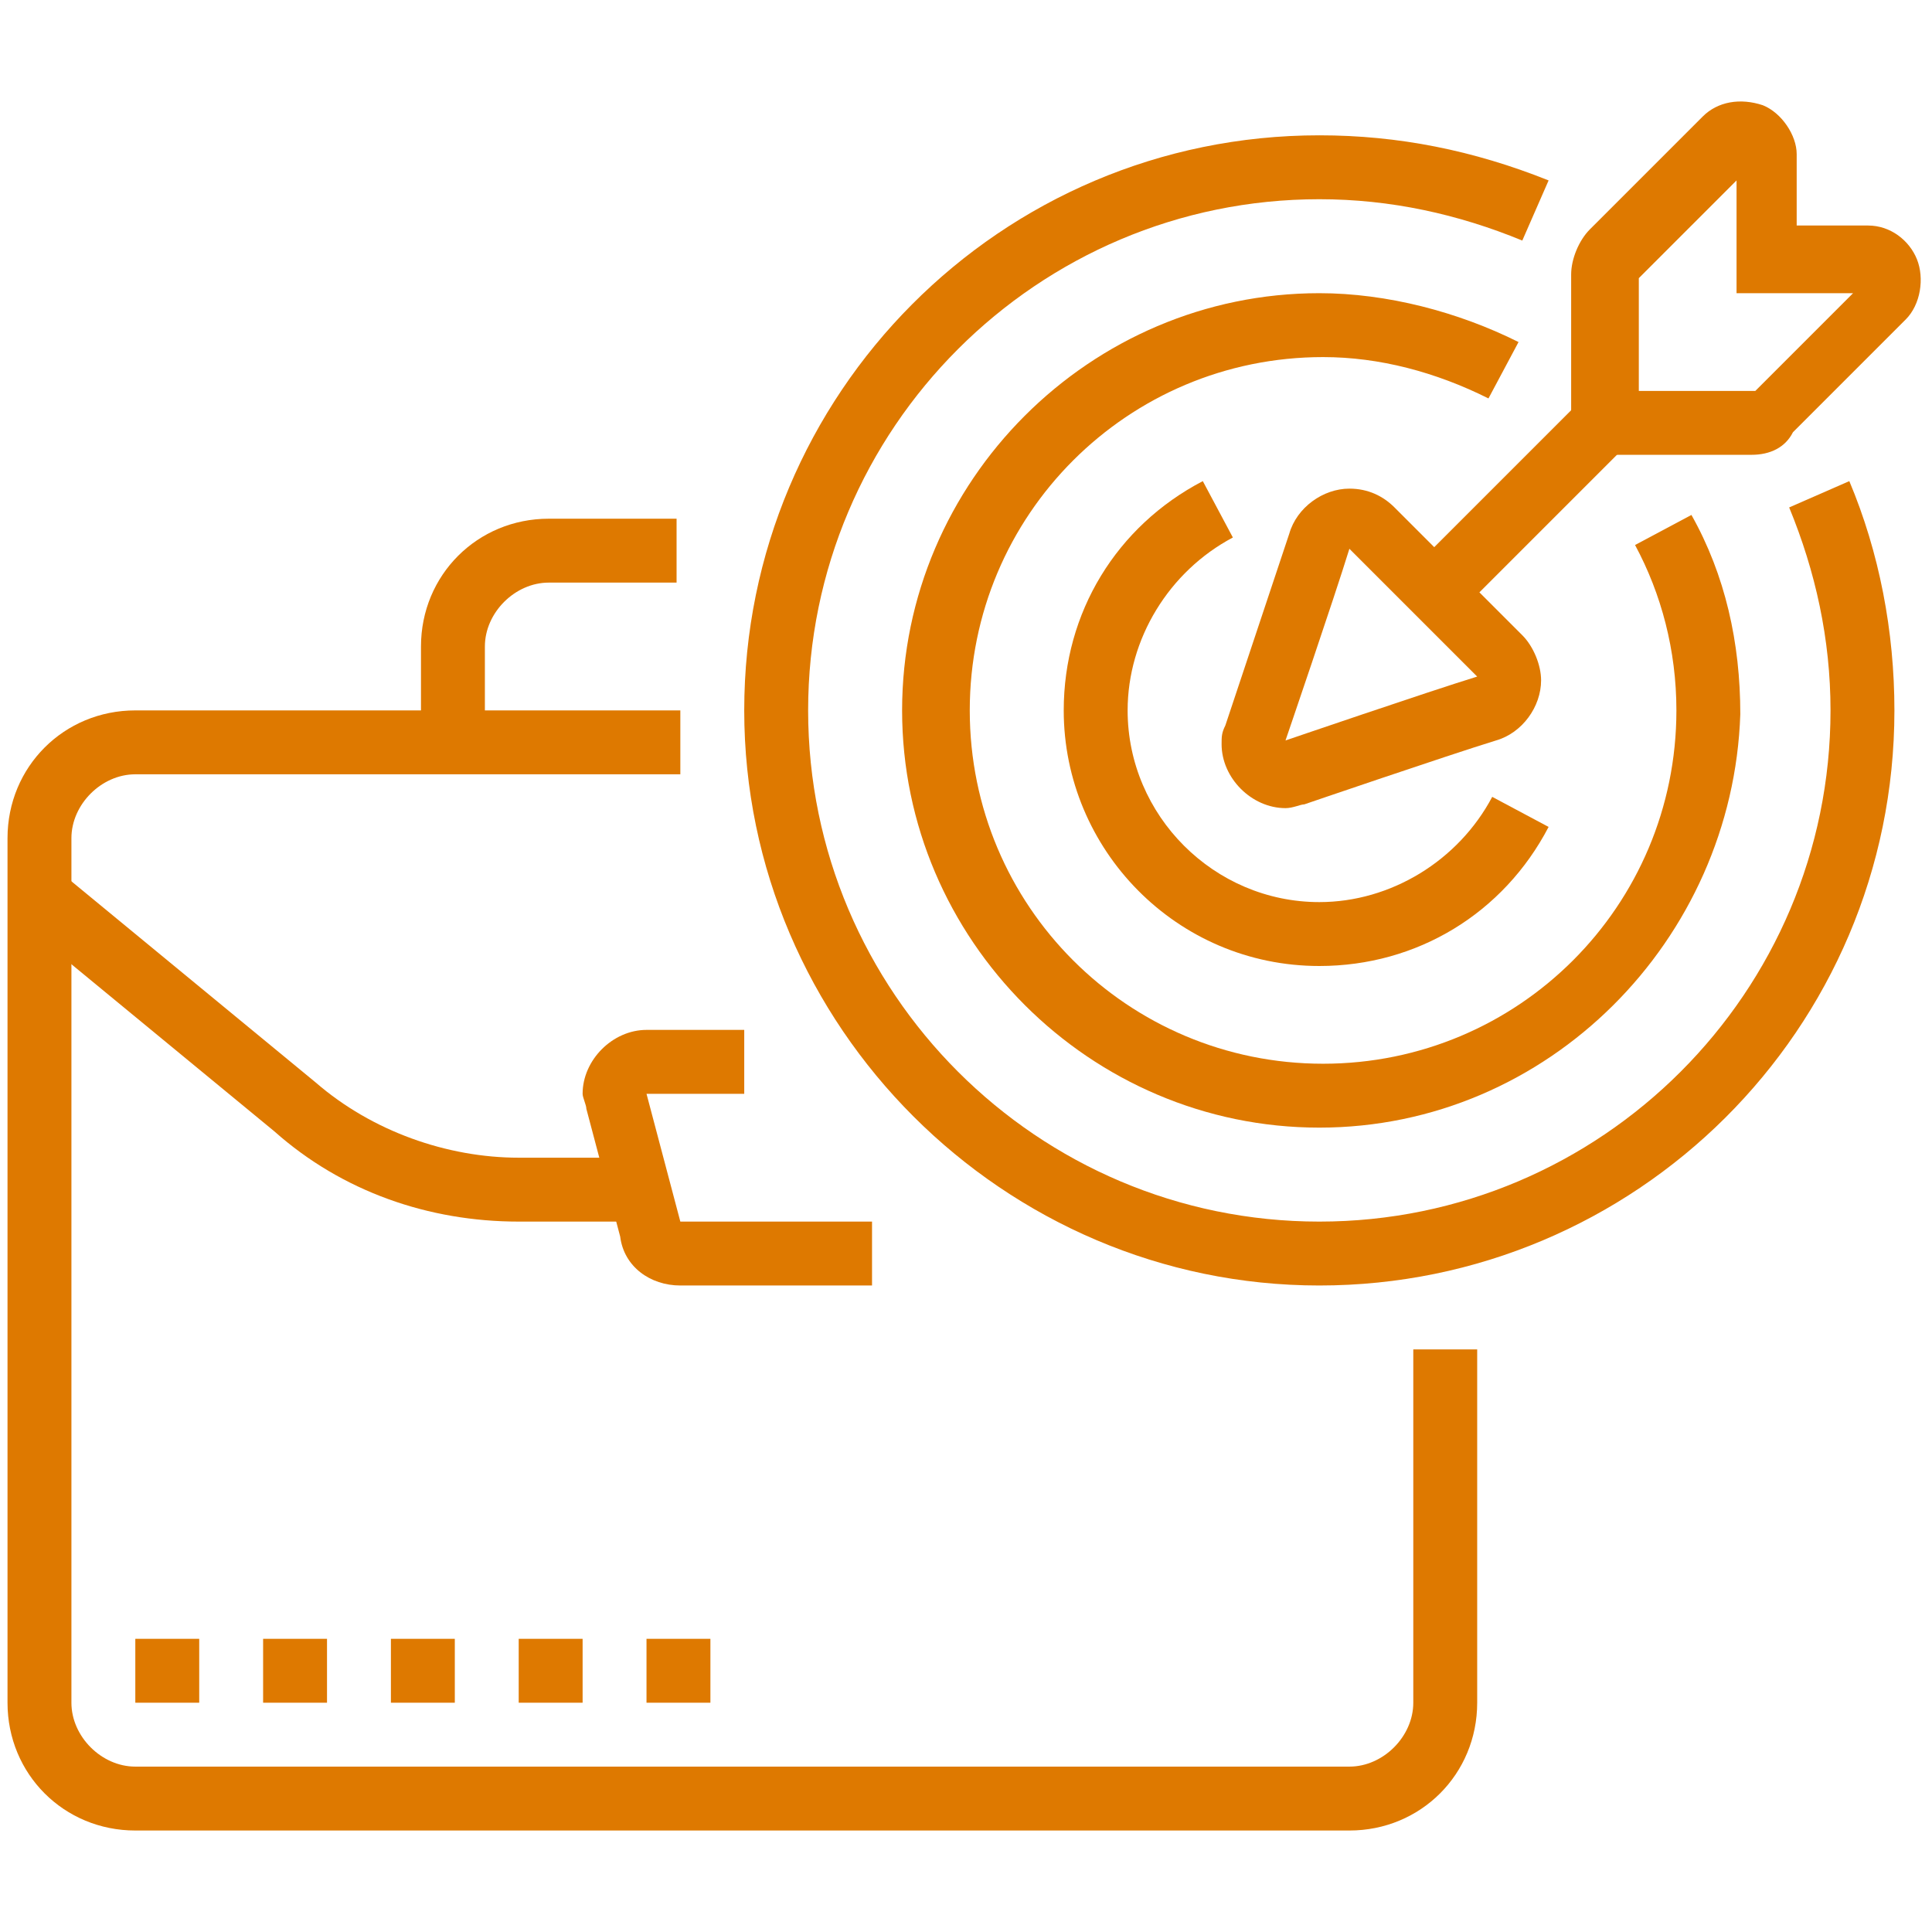 <?xml version="1.0" encoding="utf-8"?>
<!-- Generator: Adobe Illustrator 24.1.0, SVG Export Plug-In . SVG Version: 6.00 Build 0)  -->
<svg version="1.1" id="Layer_1" xmlns="http://www.w3.org/2000/svg" xmlns:xlink="http://www.w3.org/1999/xlink" x="0px" y="0px"
	 width="51.4px" height="51.4px" viewBox="0 0 51.4 51.4" style="enable-background:new 0 0 51.4 51.4;" xml:space="preserve">
<style type="text/css">
	.st0{display:none;}
	.st1{display:inline;fill:#DE7900;}
	.st2{fill:#DE7900;}
</style>
<g class="st0">
	<path class="st1" d="M26.6,26.6c-3.8,0-6.8-3.4-6.8-7.7s3.1-7.7,6.8-7.7s6.8,3.4,6.8,7.7S30.3,26.6,26.6,26.6z M26.6,12.9
		c-2.8,0-5.1,2.7-5.1,6s2.3,6,5.1,6s5.1-2.7,5.1-6S29.4,12.9,26.6,12.9z"/>
	<path class="st1" d="M35.9,36.8h-1.7v-3.4c0-1.9-1.5-3.4-3.4-3.4h-8.5c-1.9,0-3.4,1.5-3.4,3.4v3.4h-1.7v-3.4c0-2.8,2.3-5.1,5.1-5.1
		h8.5c2.8,0,5.1,2.3,5.1,5.1V36.8z"/>
	<polygon class="st1" points="47,44.4 45.3,44.4 45.3,46.1 47,46.1 47,44.4 	"/>
	<polygon class="st1" points="49.6,41 47.8,41 47.8,42.7 49.6,42.7 49.6,41 	"/>
	<polygon class="st1" points="43.6,47 41.9,47 41.9,48.7 43.6,48.7 43.6,47 	"/>
	<path class="st1" d="M26.6,49.6C17.3,49.6,9,44.2,5,36l-1.6,0.7c-0.2,0.1-0.4,0.1-0.7,0.1C1.8,36.8,1,36,1,35.1
		c0-0.1,0-0.3,0.1-0.4l2.6-10.2c0.2-0.8,0.9-1.3,1.7-1.3c0.4,0,0.8,0.1,1,0.4l7.7,6c0.4,0.3,0.7,0.8,0.7,1.3c0,0.7-0.4,1.3-1,1.6
		L12.1,33c2.7,5.4,8.3,8.9,14.4,8.9c8.9,0,16.2-7.3,16.2-16.2S35.5,9.5,26.6,9.5c-2.5,0-4.8,0.5-7.1,1.6l-0.7-1.5
		c2.4-1.2,5.1-1.8,7.8-1.8c9.9,0,17.9,8,17.9,17.9s-8,17.9-17.9,17.9c-7.1,0-13.5-4.2-16.4-10.7l-0.3-0.8l3.1-1.3l-7.7-6L2.7,35.1
		l3.2-1.3l0.3,0.8c3.5,8.1,11.5,13.3,20.3,13.3c12.2,0,22.1-9.9,22.1-22.1c0-5.3-1.9-10.4-5.4-14.4l1.3-1.1
		c3.7,4.3,5.8,9.8,5.8,15.6C50.4,38.9,39.7,49.6,26.6,49.6z"/>
	<path class="st1" d="M16.2,13.3L15.1,12c0.5-0.4,0.9-0.7,1.4-1.1l1,1.4C17.1,12.6,16.6,13,16.2,13.3z"/>
	<path class="st1" d="M13.1,16.7l-1.4-0.9c0.3-0.5,0.7-1,1.1-1.5l1.3,1.1C13.8,15.8,13.5,16.2,13.1,16.7z"/>
	<path class="st1" d="M9.6,11.5l-1.3-1.1C12.9,5,19.5,1.9,26.6,1.9c5.7,0,11.2,2,15.5,5.7L41,8.9c-4-3.4-9.1-5.3-14.4-5.3
		C20,3.6,13.9,6.5,9.6,11.5z"/>
	<path class="st1" d="M7.2,14.9l-1.5-0.8c0.3-0.5,0.6-1,0.9-1.5l1.4,0.9C7.8,14,7.5,14.5,7.2,14.9z"/>
	<path class="st1" d="M5.7,18.2l-1.6-0.6c0.2-0.5,0.4-1,0.6-1.5l1.6,0.7C6.1,17.3,5.9,17.8,5.7,18.2z"/>
</g>
<g class="st0">
	<path class="st1" d="M12.1,13.7C9.3,13.7,7,11.2,7,8.2s2.3-5.5,5.1-5.5s5.1,2.5,5.1,5.5S14.9,13.7,12.1,13.7z M12.1,4.3
		c-1.9,0-3.4,1.7-3.4,3.8s1.5,3.8,3.4,3.8s3.4-1.7,3.4-3.8S14,4.3,12.1,4.3z"/>
	<rect x="11.2" y="30.7" class="st1" width="1.7" height="17"/>
	<path class="st1" d="M18.1,48.6H6.1c-0.9,0-1.7-0.8-1.7-1.7c0-1.4,0.9-2.6,2.2-3L7,43.7V23.1h1.7v21.9l-1.5,0.5
		c-0.6,0.2-1,0.8-1,1.4h11.9c0-0.7-0.4-1.2-1-1.4l-1.5-0.5V29.9h1.7v13.9l0.4,0.1c1.3,0.4,2.2,1.7,2.2,3
		C19.8,47.8,19,48.6,18.1,48.6z"/>
	<path class="st1" d="M45.3,35H25.7v-1.7h19.6c0.5,0,0.9-0.4,0.9-0.9V8.6c0-0.5-0.4-0.9-0.9-0.9H18.9V6h26.4c1.4,0,2.6,1.1,2.6,2.6
		v23.8C47.8,33.8,46.7,35,45.3,35z"/>
	<rect x="18.9" y="33.3" class="st1" width="1.7" height="1.7"/>
	<rect x="22.3" y="33.3" class="st1" width="1.7" height="1.7"/>
	<rect x="28.3" y="2.6" class="st1" width="8.5" height="1.7"/>
	<rect x="38.5" y="2.6" class="st1" width="2.6" height="1.7"/>
	<rect x="29.1" y="34.1" class="st1" width="1.7" height="14.5"/>
	<polygon class="st1" points="36.4,48.8 30,38.9 23.5,48.8 22.1,47.9 30,35.8 37.9,47.9 	"/>
	<path class="st1" d="M22.3,30.7c-1.9,0-3.4-1.5-3.4-3.4c0-1.9,1.5-3.4,3.4-3.4s3.4,1.5,3.4,3.4C25.7,29.2,24.2,30.7,22.3,30.7z
		 M22.3,25.6c-0.9,0-1.7,0.8-1.7,1.7s0.8,1.7,1.7,1.7s1.7-0.8,1.7-1.7S23.3,25.6,22.3,25.6z"/>
	<path class="st1" d="M34.2,27.3c-1.9,0-3.4-1.5-3.4-3.4s1.5-3.4,3.4-3.4s3.4,1.5,3.4,3.4S36.1,27.3,34.2,27.3z M34.2,22.2
		c-0.9,0-1.7,0.8-1.7,1.7s0.8,1.7,1.7,1.7s1.7-0.8,1.7-1.7S35.2,22.2,34.2,22.2z"/>
	<path class="st1" d="M40.2,17.1c-1.9,0-3.4-1.5-3.4-3.4s1.5-3.4,3.4-3.4c1.9,0,3.4,1.5,3.4,3.4S42.1,17.1,40.2,17.1z M40.2,12
		c-0.9,0-1.7,0.8-1.7,1.7s0.8,1.7,1.7,1.7s1.7-0.8,1.7-1.7S41.1,12,40.2,12z"/>
	<rect x="24.6" y="24.8" transform="matrix(0.962 -0.274 0.274 0.962 -5.941 8.738)" class="st1" width="7.3" height="1.7"/>
	<rect x="33.8" y="17.9" transform="matrix(0.504 -0.864 0.864 0.504 2.228 41.474)" class="st1" width="6.7" height="1.7"/>
	<path class="st1" d="M7.8,34.1H6.6c-1.6,0-3-1.3-3-3v-9.8c0-3.3,2.7-6,6-6h16.2c1.4,0,2.6,1.1,2.6,2.6c0,1.4-1.1,2.6-2.6,2.6h-8.5
		v10.2h-1.7V18.8h10.2c0.5,0,0.9-0.4,0.9-0.9c0-0.5-0.4-0.9-0.9-0.9H9.5c-2.3,0-4.3,1.9-4.3,4.3v9.8c0,0.7,0.6,1.3,1.3,1.3h1.3V34.1
		z"/>
</g>
<g class="st0">
	<path class="st1" d="M45.9,50.8h-4.3c-1.4,0-2.6-1.1-2.6-2.6V33.8h1.7v14.5c0,0.5,0.4,0.9,0.9,0.9h4.3c0-0.7-0.4-1.2-1-1.4
		l-1.5-0.5V22.9H45v23l0.4,0.1c1.3,0.4,2.2,1.7,2.2,3C47.6,50.1,46.8,50.8,45.9,50.8z"/>
	<path class="st1" d="M39.9,15.9c-2.8,0-5.1-2.5-5.1-5.5s2.3-5.5,5.1-5.5c2.8,0,5.1,2.5,5.1,5.5S42.7,15.9,39.9,15.9z M39.9,6.6
		c-1.9,0-3.4,1.7-3.4,3.8s1.5,3.8,3.4,3.8c1.9,0,3.4-1.7,3.4-3.8S41.8,6.6,39.9,6.6z"/>
	<path class="st1" d="M33.9,50.8h-4.2c-0.9,0-1.7-0.8-1.7-1.7c0-1.4,0.9-2.6,2.3-2.9l0.6-0.2l3.9-15.6v-7.7h-8.5
		c-1.4,0-2.6-1.1-2.6-2.6c0-1.4,1.1-2.6,2.6-2.6h16.2c3.3,0,6,2.7,6,6v9.8c0,1.6-1.3,3-3,3h-1.3v-1.7h1.3c0.7,0,1.3-0.6,1.3-1.3
		v-9.8c0-2.3-1.9-4.3-4.3-4.3H26.3c-0.5,0-0.9,0.4-0.9,0.9c0,0.5,0.4,0.9,0.9,0.9h10.2l0,9.7l-4.2,16.7l-1.6,0.4
		c-0.6,0.1-1,0.7-1,1.3h4.2c0.4,0,0.7-0.3,0.8-0.6l2-7.9l1.7,0.4l-2,7.9C36.1,50,35.1,50.8,33.9,50.8z"/>
	<path class="st1" d="M18.1,46.9l-1.4-1c0.4-0.5,0.7-1,1.1-1.5l1.4,0.9C18.9,45.9,18.5,46.4,18.1,46.9z"/>
	<path class="st1" d="M20.6,43.1l-1.5-0.9c0.4-0.7,0.8-1.4,1.2-2.2l1.5,0.8C21.5,41.6,21.1,42.4,20.6,43.1z"/>
	<path class="st1" d="M23,38.5l-1.5-0.7c0.3-0.8,0.7-1.5,1-2.3l1.6,0.6C23.7,37,23.4,37.8,23,38.5z"/>
	<path class="st1" d="M27.6,36.5L26,35.9c0.4-1,0.8-2,1.1-3.1l1.6,0.5C28.4,34.4,28,35.5,27.6,36.5z"/>
	<path class="st1" d="M29.3,31.3l-1.6-0.5c0.6-2.1,1-4.3,1.4-6.4l1.7,0.3C30.4,26.9,29.9,29.1,29.3,31.3z"/>
	<path class="st1" d="M10.6,21l-1.7-0.2c0.1-1,0.2-2.1,0.3-3.1l1.7,0.1C10.9,18.9,10.8,20,10.6,21z"/>
	<path class="st1" d="M10,24.5l-1.7-0.4c0.1-0.5,0.2-1,0.3-1.5l1.7,0.3C10.2,23.5,10.1,24,10,24.5z"/>
	<path class="st1" d="M25,33.7l-1.6-0.6c1.3-3.7,2.2-7.5,2.6-11.4l1.7,0.2C27.2,26,26.3,29.9,25,33.7z"/>
	<path class="st1" d="M4.3,42.5L3,41.4c6.3-7,9.7-16.1,9.7-25.5H8.4c-0.9,0-1.7-0.8-1.7-1.7c0-0.5,0.2-0.9,0.5-1.2L19.2,1.1
		c0.6-0.6,1.8-0.6,2.4,0L33.5,13c0.3,0.3,0.5,0.7,0.5,1.2c0,0.9-0.8,1.7-1.7,1.7H28c0,0.9,0,1.7-0.1,2.6l-1.7-0.1
		c0-0.8,0.1-1.7,0.1-2.5v-1.7h6L20.4,2.3L8.4,14.2l6,0v1.7C14.4,25.8,10.8,35.2,4.3,42.5z"/>
	<polygon class="st1" points="21.2,5.7 19.5,5.7 19.5,7.4 21.2,7.4 21.2,5.7 	"/>
	<polygon class="st1" points="21.2,9.1 19.5,9.1 19.5,10.8 21.2,10.8 21.2,9.1 	"/>
	<polygon class="st1" points="21.2,12.5 19.5,12.5 19.5,14.2 21.2,14.2 21.2,12.5 	"/>
	<polygon class="st1" points="14.4,32.9 12.7,32.9 12.7,34.6 14.4,34.6 14.4,32.9 	"/>
	<polygon class="st1" points="16.1,29.5 14.4,29.5 14.4,31.2 16.1,31.2 16.1,29.5 	"/>
	<polygon class="st1" points="12.7,36.3 11,36.3 11,38.1 12.7,38.1 12.7,36.3 	"/>
</g>
<g class="st0">
	<path class="st1" d="M23.2,35.9c-0.6,0-1.1-0.3-1.4-0.8l-9.4-14.5c-0.2-0.3-0.3-0.6-0.3-0.9c0-0.7,0.5-1.4,1.1-1.6
		C24,14.4,31.4,9.1,37.1,0.9c0.3-0.5,0.8-0.7,1.4-0.7c0.6,0,1.1,0.3,1.4,0.7l10.2,14.5c0.2,0.3,0.3,0.6,0.3,1c0,0.5-0.2,0.9-0.5,1.2
		c-10.7,10.3-12.7,11.6-26,18.2C23.7,35.9,23.4,35.9,23.2,35.9z M38.5,1.9c-5.9,8.4-13.7,14-24.7,17.9l9.4,14.5
		c13.1-6.4,15-7.8,25.5-17.9l0,0L38.5,1.9z"/>
	<path class="st1" d="M26.1,30.4l-0.4-0.5c-0.6-0.7-1.6-1-2.5-0.5l-0.7,0.4L18.1,23l0.7-0.5c0.6-0.4,0.9-1,0.9-1.7
		c0-0.3,0-0.5-0.1-0.7l-0.3-0.8l0.8-0.3c6.4-2.7,11.6-6.3,15.8-10.9l0.6-0.6l0.6,0.6c0.4,0.4,0.9,0.6,1.4,0.6c0.6,0,1-0.2,1.2-0.4
		l0.7-0.6l4.3,6.1l-0.5,0.5c-0.4,0.4-0.6,0.9-0.6,1.4c0,0.6,0.2,1,0.4,1.2l0.5,0.6L44,18.2c-6.2,5.7-9.4,7.9-17.2,11.9L26.1,30.4z
		 M24.1,27.4c0.9,0,1.7,0.3,2.4,0.9c7.1-3.6,10.2-5.8,15.8-10.9c-0.3-0.5-0.4-1.1-0.4-1.6c0-0.8,0.2-1.5,0.7-2.1L40,10.1
		c-1.1,0.5-2.4,0.4-3.4-0.2c-4.1,4.3-9.1,7.8-15.2,10.4c0,0.2,0,0.4,0,0.6c0,1-0.4,1.9-1,2.5l2.7,4.1C23.4,27.5,23.8,27.4,24.1,27.4
		z"/>
	<circle class="st1" cx="31.7" cy="19.8" r="1.7"/>
	<path class="st1" d="M16.4,51.3c-0.6,0-1.1-0.3-1.4-0.8L5.6,36c-0.2-0.3-0.3-0.6-0.3-0.9c0-0.7,0.5-1.4,1.1-1.6
		c3.2-1.1,6-2.3,8.5-3.7l0.8,1.5c-2.7,1.4-5.5,2.7-8.8,3.8l9.4,14.5c13.1-6.4,15-7.8,25.5-17.9L40,29l1.4-1l1.9,2.7
		c0.2,0.3,0.3,0.6,0.3,1c0,0.5-0.2,0.9-0.5,1.2c-10.7,10.3-12.7,11.6-26,18.2C16.9,51.2,16.6,51.3,16.4,51.3z"/>
	<path class="st1" d="M19.3,45.7l-0.4-0.5c-0.6-0.7-1.6-1-2.5-0.5l-0.7,0.4l-4.4-6.7l0.7-0.5c0.6-0.4,0.9-1,0.9-1.7
		c0-0.3,0-0.5-0.1-0.7l-0.3-0.8l0.8-0.3c1.6-0.7,2.9-1.3,4.2-2l0.8,1.5c-1.2,0.6-2.3,1.2-3.7,1.8c0,0.2,0,0.4,0,0.6
		c0,1-0.4,1.9-1,2.5l2.7,4.1c1.2-0.4,2.5-0.1,3.4,0.7C27,39.9,30.1,37.7,36,32.2l1.2,1.2c-6.2,5.7-9.4,7.9-17.2,11.9L19.3,45.7z"/>
	<rect x="11.1" y="13.6" transform="matrix(0.853 -0.521 0.521 0.853 -5.71 8.567)" class="st1" width="2.6" height="1.7"/>
	<path class="st1" d="M16.1,13.2l-0.9-1.5l7.2-4.4L24,9.5l1.7-6l-6,0l1.6,2.3L16.3,9l-0.9-1.5l3.5-2.2l-0.6-0.8
		c-0.2-0.3-0.3-0.6-0.3-1c0-0.9,0.8-1.7,1.7-1.7h6c0.9,0,1.7,0.8,1.7,1.7c0,0.2,0,0.3-0.1,0.5l-1.7,6c-0.2,0.7-0.9,1.2-1.6,1.2
		c-0.5,0-1.1-0.3-1.4-0.7l-0.7-1L16.1,13.2z"/>
	<rect x="10.6" y="9.8" transform="matrix(0.853 -0.521 0.521 0.853 -3.811 7.771)" class="st1" width="2.6" height="1.7"/>
	<rect x="6.3" y="12.5" transform="matrix(0.853 -0.521 0.521 0.853 -5.839 5.886)" class="st1" width="2.6" height="1.7"/>
	<path class="st1" d="M8.7,30h-6C1.8,30,1,29.2,1,28.3c0-0.2,0-0.3,0.1-0.5l1.7-6c0.2-0.7,0.9-1.2,1.6-1.2c0.5,0,1.1,0.3,1.4,0.7
		l0.7,1l3.3-2l0.9,1.5L6,24.6l-1.6-2.2l-1.7,6l6,0L7.1,26l3.5-2.1l0.9,1.5l-1.9,1.2l0.6,0.8c0.2,0.3,0.3,0.6,0.3,1
		C10.4,29.2,9.6,30,8.7,30z"/>
	<polygon class="st1" points="38.5,42.7 36.8,42.7 36.8,44.4 38.5,44.4 38.5,42.7 	"/>
	<polygon class="st1" points="35.1,45.3 33.4,45.3 33.4,47 35.1,47 35.1,45.3 	"/>
	<polygon class="st1" points="41.9,40.2 40.2,40.2 40.2,41.9 41.9,41.9 41.9,40.2 	"/>
	<polygon class="st1" points="44.4,36.8 42.7,36.8 42.7,38.5 44.4,38.5 44.4,36.8 	"/>
	<polygon class="st1" points="47,33.4 45.3,33.4 45.3,35.1 47,35.1 47,33.4 	"/>
</g>
<g class="st0">
	<path class="st1" d="M38.5,39.4c-6.1,0-11.1-5-11.1-11.1s5-11.1,11.1-11.1c1.8,0,3.7,0.5,5.3,1.3l-0.8,1.5C41.6,19.4,40,19,38.5,19
		c-5.2,0-9.4,4.2-9.4,9.4s4.2,9.4,9.4,9.4s9.4-4.2,9.4-9.4c0-2.5-1-4.9-2.8-6.7l1.2-1.2c2.1,2.1,3.3,4.9,3.3,7.9
		C49.6,34.4,44.6,39.4,38.5,39.4z"/>
	<polygon class="st1" points="46.1,49.5 38.5,44.5 30.8,49.5 30.8,35.9 32.5,35.9 32.5,46.3 38.5,42.4 44.4,46.3 44.4,35.9 
		46.1,35.9 	"/>
	<rect x="35.1" y="32.6" class="st1" width="6.8" height="1.7"/>
	<polygon class="st1" points="39.3,33.4 37.6,33.4 37.6,24.1 35.1,24.1 35.1,22.4 39.3,22.4 	"/>
	<path class="st1" d="M20.6,36.8c-7,0-12.8-5.7-12.8-12.8V9.6h25.5V20h-1.7v-8.7H9.5v12.8c0,6.1,5,11.1,11.1,11.1
		c3,0,5.8-1.2,7.9-3.3l1.2,1.2C27.3,35.5,24.1,36.8,20.6,36.8z"/>
	<rect x="19.8" y="36" class="st1" width="1.7" height="7.7"/>
	<rect x="14.7" y="42.8" class="st1" width="11.9" height="1.7"/>
	<path class="st1" d="M15.8,32.1c-0.6-0.3-1.1-0.7-1.6-1.2l1.2-1.3c0.4,0.4,0.8,0.7,1.3,1L15.8,32.1z"/>
	<path class="st1" d="M12.4,28.6c-0.8-1.4-1.2-3-1.2-4.5v-1.7h1.7v1.7c0,1.3,0.3,2.6,1,3.7L12.4,28.6z"/>
	<path class="st1" d="M8.7,22.4H7c-2.8,0-5.1-2.3-5.1-5.1V7.9c0-0.9,0.8-1.7,1.7-1.7h4.3c0.9,0,1.7,0.8,1.7,1.7v2.6H7.8V7.9H3.6v9.4
		c0,1.9,1.5,3.4,3.4,3.4h1.7V22.4z"/>
	<path class="st1" d="M39.2,18.3L37.6,18c0-0.2,0.1-0.5,0.1-0.7V7.9h-4.3v2.6h-1.7V7.9c0-0.9,0.8-1.7,1.7-1.7h4.3
		c0.9,0,1.7,0.8,1.7,1.7v9.4C39.3,17.6,39.3,18,39.2,18.3z"/>
	<rect x="42.7" y="4.5" class="st1" width="1.7" height="8.5"/>
	<rect x="47" y="6.2" class="st1" width="1.7" height="2.6"/>
	<rect x="47" y="10.5" class="st1" width="1.7" height="8.5"/>
	<rect x="6.1" y="31.7" class="st1" width="1.7" height="8.5"/>
	<rect x="6.1" y="42" class="st1" width="1.7" height="2.6"/>
	<rect x="19.8" y="1.9" class="st1" width="1.7" height="4.3"/>
	<rect x="23.8" y="5.4" transform="matrix(0.707 -0.707 0.707 0.707 3.146 20.002)" class="st1" width="3.9" height="1.7"/>
	<rect x="14.7" y="4.3" transform="matrix(0.707 -0.707 0.707 0.707 0.154 12.779)" class="st1" width="1.7" height="3.9"/>
</g>
<g>
	<rect x="37.3" y="12.6" transform="matrix(0.707 -0.707 0.707 0.707 2.314 32.584)" class="st2" width="6.4" height="1.7"/>
	<path class="st2" d="M46.6,12.1h-4.8V7.3c0-0.4,0.2-0.9,0.5-1.2l3-3c0.4-0.4,1-0.5,1.6-0.3c0.5,0.2,0.9,0.8,0.9,1.3v1.9h1.9
		c0.6,0,1.1,0.4,1.3,0.9c0.2,0.5,0.1,1.2-0.3,1.6l-3,3C47.5,11.9,47.1,12.1,46.6,12.1z M43.6,10.4h3.1l2.6-2.6h-3.1V4.8l-2.6,2.6
		V10.4z"/>
	<path class="st2" d="M35.1,25.7c-3.8,0-6.8-3.1-6.8-6.8c0-2.6,1.4-4.9,3.7-6.1l0.8,1.5C31.1,15.2,30,17,30,18.9
		c0,2.8,2.3,5.1,5.1,5.1c1.9,0,3.7-1.1,4.6-2.8l1.5,0.8C40,24.3,37.7,25.7,35.1,25.7z"/>
	<path class="st2" d="M35.1,30C29,30,24,25,24,18.9S29,7.8,35.1,7.8c1.8,0,3.7,0.5,5.3,1.3l-0.8,1.5c-1.4-0.7-2.9-1.1-4.4-1.1
		c-5.2,0-9.4,4.2-9.4,9.4s4.2,9.4,9.4,9.4s9.4-4.2,9.4-9.4c0-1.6-0.4-3.1-1.1-4.4l1.5-0.8c0.9,1.6,1.3,3.4,1.3,5.3
		C46.1,25,41.2,30,35.1,30z"/>
	<path class="st2" d="M35.1,34.2c-8.4,0-15.3-6.9-15.3-15.3S26.6,3.6,35.1,3.6c2.1,0,4.1,0.4,6.1,1.2l-0.7,1.6
		c-1.7-0.7-3.5-1.1-5.4-1.1c-7.5,0-13.6,6.1-13.6,13.6s6.1,13.6,13.6,13.6s13.6-6.1,13.6-13.6c0-1.9-0.4-3.7-1.1-5.4l1.6-0.7
		c0.8,1.9,1.2,4,1.2,6.1C50.4,27.4,43.5,34.2,35.1,34.2z"/>
	<polygon class="st2" points="12.1,43.6 10.4,43.6 10.4,45.3 12.1,45.3 12.1,43.6 	"/>
	<polygon class="st2" points="15.5,43.6 13.8,43.6 13.8,45.3 15.5,45.3 15.5,43.6 	"/>
	<polygon class="st2" points="18.9,43.6 17.2,43.6 17.2,45.3 18.9,45.3 18.9,43.6 	"/>
	<polygon class="st2" points="8.7,43.6 7,43.6 7,45.3 8.7,45.3 8.7,43.6 	"/>
	<polygon class="st2" points="5.3,43.6 3.6,43.6 3.6,45.3 5.3,45.3 5.3,43.6 	"/>
	<path class="st2" d="M23.2,34.2h-5.1c-0.8,0-1.5-0.5-1.6-1.3l-0.9-3.4c0-0.1-0.1-0.3-0.1-0.4c0-0.9,0.8-1.7,1.7-1.7h2.6v1.7h-2.6
		l0.9,3.4l5.1,0V34.2z"/>
	<path class="st2" d="M35.9,48.7H3.6c-1.9,0-3.4-1.5-3.4-3.4v-23c0-1.9,1.5-3.4,3.4-3.4h14.5v1.7H3.6c-0.9,0-1.7,0.8-1.7,1.7v23
		c0,0.9,0.8,1.7,1.7,1.7h32.3c0.9,0,1.7-0.8,1.7-1.7v-9.4h1.7v9.4C39.3,47.2,37.8,48.7,35.9,48.7z"/>
	<path class="st2" d="M17,32.5h-3.2c-2.4,0-4.7-0.8-6.5-2.4l-6.8-5.6l1.1-1.3l6.8,5.6c1.5,1.3,3.5,2,5.4,2H17V32.5z"/>
	<path class="st2" d="M12.9,19.8h-1.7v-2.6c0-1.9,1.5-3.4,3.4-3.4h3.4v1.7h-3.4c-0.9,0-1.7,0.8-1.7,1.7V19.8z"/>
	<path class="st2" d="M34.2,21.5c-0.9,0-1.7-0.8-1.7-1.7c0-0.2,0-0.3,0.1-0.5c0,0,1.3-3.9,1.7-5.1c0.2-0.7,0.9-1.2,1.6-1.2
		c0.5,0,0.9,0.2,1.2,0.5l3.4,3.4c0.3,0.3,0.5,0.8,0.5,1.2c0,0.7-0.5,1.4-1.2,1.6c-1.3,0.4-5.1,1.7-5.1,1.7
		C34.6,21.4,34.4,21.5,34.2,21.5z M35.9,14.6c-0.4,1.3-1.7,5.1-1.7,5.1c0,0,3.8-1.3,5.1-1.7l0,0l0,0L35.9,14.6z"/>
</g>
</svg>
